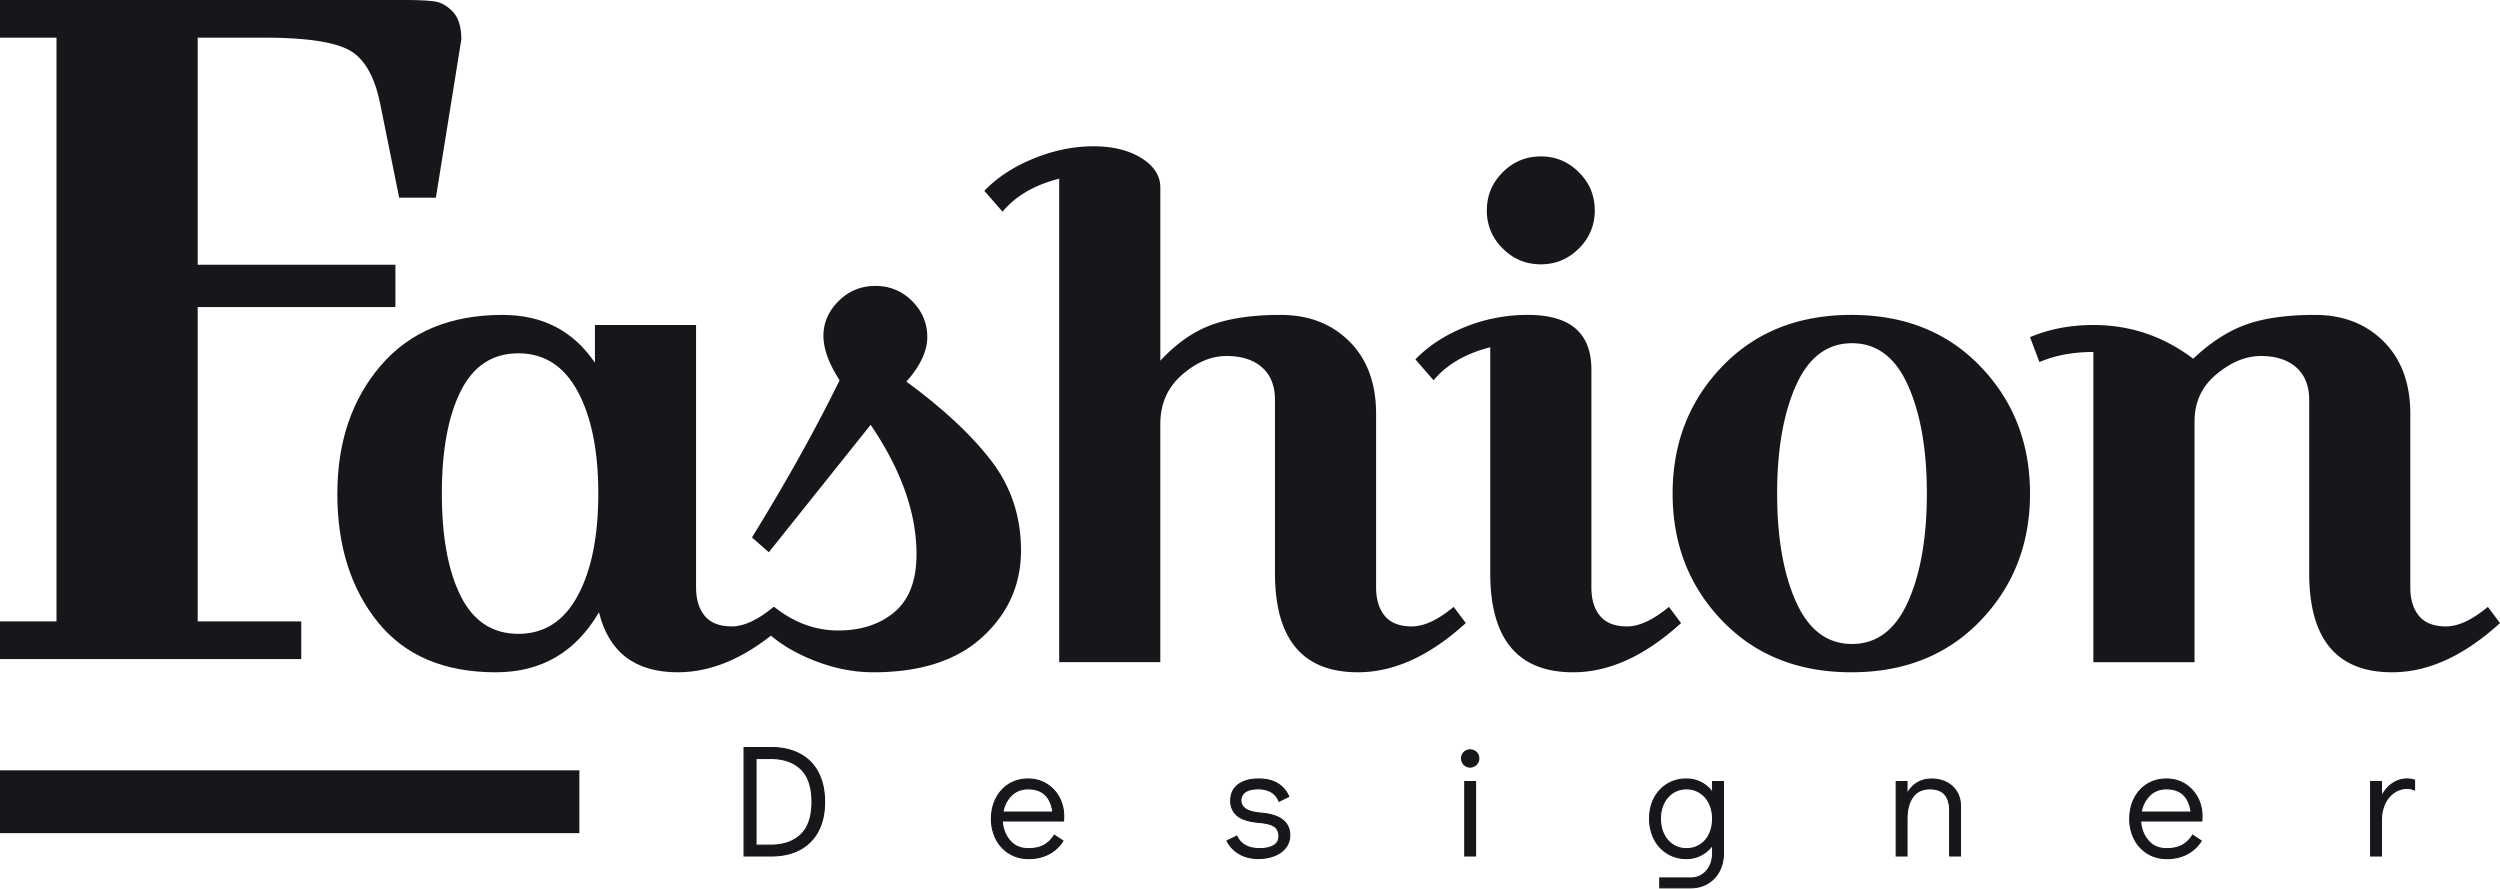 <svg xmlns="http://www.w3.org/2000/svg" fill="none" viewBox="0 0 104 37"><path fill="#17161A" d="M32.059 35.16c.538 0 .959-.148 1.264-.443.304-.297.456-.748.456-1.358 0-.613-.152-1.068-.457-1.364-.304-.294-.725-.442-1.263-.442h-.61v3.607h.61Zm-1.106-4.063h1.119c.463 0 .862.089 1.197.267a1.8 1.8 0 0 1 .769.778c.176.339.264.746.264 1.217 0 .706-.196 1.258-.59 1.655-.392.397-.94.595-1.64.595h-1.119v-4.512Z"></path><path fill="#17161A" d="M31.474 35.136h.585c.53 0 .949-.147 1.248-.436.298-.29.449-.741.449-1.34 0-.606-.151-1.059-.45-1.348-.299-.29-.719-.436-1.247-.436h-.585v3.56Zm.585.047h-.632V31.53h.632c.54 0 .972.151 1.28.45.308.297.464.762.464 1.38 0 .613-.156 1.076-.464 1.375-.307.298-.738.45-1.28.45Zm-1.082.403h1.095c.692 0 1.239-.198 1.624-.588.387-.391.583-.942.583-1.639 0-.465-.088-.87-.261-1.206a1.787 1.787 0 0 0-.76-.768c-.33-.176-.73-.265-1.186-.265h-1.095v4.466Zm1.095.046H30.93v-4.558h1.142c.465 0 .871.09 1.209.27.339.18.6.445.778.787.177.342.267.755.267 1.228 0 .71-.201 1.272-.596 1.672-.395.399-.953.601-1.658.601ZM43.801 33.783c-.044-.322-.152-.564-.324-.724-.172-.163-.406-.243-.702-.243a.953.953 0 0 0-.705.276 1.253 1.253 0 0 0-.347.69H43.8Zm-.271-1.172c.224.137.401.323.53.56.128.235.191.499.191.79 0 .085-.003.15-.007.192h-2.548c.018.319.122.59.312.814.19.226.447.337.774.337.264 0 .484-.048.659-.147.174-.1.313-.239.42-.415l.357.238a1.53 1.53 0 0 1-.576.54c-.238.13-.52.195-.847.195-.3 0-.566-.07-.8-.212a1.468 1.468 0 0 1-.55-.589 1.814 1.814 0 0 1-.199-.853c0-.318.065-.602.196-.853.13-.253.311-.449.543-.59.231-.14.494-.212.79-.212.278 0 .53.07.755.205Z"></path><path fill="#17161A" d="M41.75 33.76h2.023c-.046-.303-.152-.533-.313-.684-.166-.157-.397-.236-.686-.236-.28 0-.51.09-.688.269-.173.172-.286.39-.336.65Zm2.077.046h-2.133l.005-.027a1.28 1.28 0 0 1 .353-.704.979.979 0 0 1 .722-.282c.301 0 .543.083.718.249.174.163.286.411.331.737l.004.027Zm-1.053-1.377c-.289 0-.55.07-.778.209-.228.139-.408.335-.535.58-.128.247-.193.53-.193.843 0 .312.066.595.196.842a1.446 1.446 0 0 0 1.33.789c.32 0 .602-.065.835-.193.228-.123.415-.295.556-.513l-.319-.21a1.18 1.18 0 0 1-.415.4c-.177.102-.396.151-.67.151-.334 0-.6-.116-.792-.345a1.37 1.37 0 0 1-.317-.828l-.002-.024h2.551c.004-.047.006-.106.006-.169 0-.286-.064-.548-.19-.78a1.414 1.414 0 0 0-1.263-.752Zm.02 3.31a1.496 1.496 0 0 1-1.371-.813 1.84 1.84 0 0 1-.202-.865c0-.32.067-.611.199-.864.13-.254.316-.455.551-.6.235-.142.505-.214.803-.214a1.463 1.463 0 0 1 1.305.777c.129.238.194.507.194.801 0 .074-.002.144-.007.194l-.002.021H41.72c.022.302.124.562.304.775.186.222.434.33.757.33.265 0 .477-.048.647-.145.17-.097.307-.234.41-.405l.014-.022.02.014.377.25-.012.02a1.56 1.56 0 0 1-.585.547 1.77 1.77 0 0 1-.858.199ZM51.567 35.522a1.27 1.27 0 0 1-.52-.542l.405-.198c.162.349.483.522.959.522.23 0 .42-.041.569-.125a.417.417 0 0 0 .225-.39c0-.182-.06-.316-.181-.404-.123-.088-.334-.145-.64-.172-.423-.035-.726-.13-.909-.284a.762.762 0 0 1-.275-.616c0-.287.103-.51.31-.668.208-.158.493-.24.855-.24.613 0 1.03.244 1.25.73l-.404.197a.783.783 0 0 0-.327-.39 1.086 1.086 0 0 0-.552-.126c-.23 0-.405.043-.527.127a.409.409 0 0 0-.181.357c0 .145.064.262.194.354.13.09.355.15.672.175.393.035.686.131.877.288a.759.759 0 0 1 .289.619c0 .207-.06.385-.18.533-.118.148-.278.26-.476.333a1.801 1.801 0 0 1-.642.113c-.3 0-.564-.064-.79-.193Z"></path><path fill="#17161A" d="M51.077 34.99c.117.22.284.391.5.512.22.125.483.19.778.19.226 0 .439-.038.635-.112.194-.072.35-.182.466-.326a.806.806 0 0 0 .174-.518.732.732 0 0 0-.28-.6c-.187-.154-.477-.248-.864-.283-.318-.026-.548-.086-.683-.18a.44.44 0 0 1-.205-.373c0-.162.064-.288.192-.377.126-.086.307-.13.54-.13.227 0 .417.044.564.13.142.082.252.21.327.377l.362-.176c-.218-.461-.628-.695-1.22-.695-.354 0-.637.08-.84.235-.2.152-.302.37-.302.65 0 .25.087.446.267.597.178.15.48.244.896.279.311.027.524.085.65.177.128.092.192.234.192.422a.44.44 0 0 1-.237.411c-.15.084-.346.127-.58.127-.476 0-.802-.172-.97-.513l-.362.176Zm1.278.748c-.304 0-.573-.066-.801-.195a1.296 1.296 0 0 1-.53-.553l-.01-.02.447-.22.01.022c.157.338.472.509.938.509.226 0 .413-.042.557-.122a.395.395 0 0 0 .214-.37c0-.174-.057-.3-.172-.385-.119-.085-.33-.142-.628-.168-.426-.035-.736-.132-.922-.289a.79.79 0 0 1-.284-.634c0-.294.108-.525.32-.686.212-.162.504-.244.869-.244.62 0 1.048.25 1.272.742l.01.02-.448.22-.01-.023a.765.765 0 0 0-.317-.379 1.066 1.066 0 0 0-.54-.123c-.223 0-.396.041-.514.122a.388.388 0 0 0-.171.338c0 .138.06.247.185.334.128.09.35.147.66.172.396.036.696.134.89.293a.788.788 0 0 1 .296.637.851.851 0 0 1-.183.547c-.121.151-.285.266-.487.341-.2.076-.42.114-.65.114ZM60.935 35.609v-3.096h.45v3.096h-.45Zm-.03-3.804a.362.362 0 0 1-.102-.259.35.35 0 0 1 .358-.35.353.353 0 0 1 .358.357c0 .097-.036.18-.107.252a.348.348 0 0 1-.251.105.346.346 0 0 1-.255-.105Z"></path><path fill="#17161A" d="M60.921 31.788a.323.323 0 0 0 .238.099c.09 0 .169-.034.235-.1a.32.32 0 0 0 .1-.235.33.33 0 0 0-.334-.334.328.328 0 0 0-.335.328c0 .095.032.176.096.242Zm.238.146a.369.369 0 0 1-.272-.113.385.385 0 0 1-.108-.275.369.369 0 0 1 .38-.374.376.376 0 0 1 .382.38.37.37 0 0 1-.114.269.37.37 0 0 1-.268.113Zm-.202 3.652h.404v-3.05h-.404v3.05Zm.45.046h-.496V32.49h.496v3.143ZM70.72 35.146a1.07 1.07 0 0 0 .387-.443c.092-.19.139-.404.139-.642 0-.24-.047-.452-.14-.642a1.063 1.063 0 0 0-.386-.443 1.022 1.022 0 0 0-.566-.16.996.996 0 0 0-.556.16 1.072 1.072 0 0 0-.384.44c-.093.187-.14.4-.14.638 0 .243.047.46.14.65.092.188.22.337.384.442.163.106.348.158.556.158.212 0 .4-.052.566-.158Zm.976-2.634v2.978c0 .279-.058.527-.172.746a1.27 1.27 0 0 1-.483.512 1.355 1.355 0 0 1-.709.184h-1.284v-.409h1.284c.27 0 .49-.097.659-.292.17-.194.255-.44.255-.74v-.338a1.368 1.368 0 0 1-.47.413c-.185.099-.389.15-.609.15a1.5 1.5 0 0 1-.793-.213 1.46 1.46 0 0 1-.55-.589 1.828 1.828 0 0 1-.2-.86c0-.317.066-.6.197-.85.13-.25.31-.445.542-.586.232-.14.495-.212.79-.212.226 0 .432.05.62.15.187.099.345.239.473.42v-.464h.45Z"></path><path fill="#17161A" d="M70.153 32.84a.975.975 0 0 0-.544.156c-.16.103-.286.248-.375.43-.091.184-.137.395-.137.627 0 .239.046.454.137.64.09.185.216.33.376.434.157.102.34.154.543.154a1 1 0 0 0 .931-.587c.091-.187.137-.4.137-.633 0-.236-.045-.443-.137-.632a1.044 1.044 0 0 0-.378-.433.99.99 0 0 0-.553-.156Zm0 2.487a1.03 1.03 0 0 1-.57-.16 1.105 1.105 0 0 1-.391-.453 1.498 1.498 0 0 1-.142-.66c0-.24.048-.458.142-.649.093-.19.225-.34.392-.449.166-.108.357-.163.569-.163a1.049 1.049 0 0 1 .973.616c.094.192.142.412.142.652 0 .24-.048.46-.142.653a1.097 1.097 0 0 1-.395.452 1.058 1.058 0 0 1-.578.161ZM69.07 36.91h1.261c.26 0 .494-.06.696-.18.204-.122.363-.291.474-.504.113-.215.17-.462.17-.735v-2.954h-.403v.514l-.043-.06a1.282 1.282 0 0 0-1.073-.56c-.288 0-.55.07-.778.208-.227.139-.407.333-.534.576a1.788 1.788 0 0 0-.193.84c0 .315.066.6.196.85a1.444 1.444 0 0 0 1.322.788c.215 0 .416-.05.598-.146.182-.097.337-.234.463-.407l.042-.059v.41c0 .304-.088.559-.261.757-.173.199-.4.3-.676.3h-1.26v.362Zm1.261.047h-1.307V36.5h1.307a.813.813 0 0 0 .64-.284c.166-.189.25-.434.25-.726v-.268a1.39 1.39 0 0 1-.436.365c-.189.1-.397.152-.62.152a1.492 1.492 0 0 1-1.364-.813 1.858 1.858 0 0 1-.201-.873c0-.32.067-.61.198-.861.132-.25.317-.45.551-.594a1.53 1.53 0 0 1 .804-.215 1.322 1.322 0 0 1 1.068.522v-.416h.497v3.001c0 .28-.059.535-.175.757a1.3 1.3 0 0 1-.492.521c-.209.125-.451.188-.72.188ZM80.956 32.539c.184.088.33.219.437.39.108.171.162.375.162.609v2.071h-.45v-1.872c0-.614-.273-.92-.82-.92-.318 0-.556.113-.715.337-.16.225-.239.527-.239.907v1.548h-.45v-3.096h.45v.516c.107-.2.246-.353.421-.46.173-.109.376-.163.606-.163.216 0 .415.045.598.133Z"></path><path fill="#17161A" d="M81.13 35.586h.402v-2.048c0-.23-.053-.43-.158-.596a1.018 1.018 0 0 0-.428-.382 1.34 1.34 0 0 0-.588-.13c-.225 0-.424.053-.593.158a1.165 1.165 0 0 0-.412.452l-.044.083v-.587h-.404v3.05h.403V34.06c0-.384.082-.693.243-.92.163-.231.41-.348.734-.348.56 0 .845.317.845.944v1.849Zm.449.046h-.496v-1.895c0-.604-.261-.897-.798-.897-.308 0-.542.11-.695.328-.156.219-.235.52-.235.893v1.571h-.496V32.49h.496v.452c.103-.166.232-.298.385-.393.177-.11.385-.165.618-.165.218 0 .423.045.609.135.186.09.337.224.447.4.11.172.165.381.165.62v2.094ZM91.153 33.783c-.045-.322-.153-.564-.324-.724-.173-.163-.407-.243-.703-.243a.953.953 0 0 0-.705.276 1.256 1.256 0 0 0-.347.69h2.079Zm-.272-1.172c.225.137.401.323.53.56.127.235.192.499.192.79 0 .085-.003.15-.007.192h-2.549c.019.319.122.59.313.814.189.226.446.337.773.337.265 0 .484-.048.659-.147.174-.1.314-.239.42-.415l.357.238c-.145.23-.337.41-.576.54-.238.13-.52.195-.846.195-.3 0-.567-.07-.8-.212a1.46 1.46 0 0 1-.55-.589 1.803 1.803 0 0 1-.2-.853c0-.318.066-.602.197-.853.13-.253.31-.449.542-.59.232-.14.495-.212.79-.212.279 0 .53.07.755.205Z"></path><path fill="#17161A" d="M89.103 33.76h2.023c-.046-.302-.151-.532-.313-.684-.169-.159-.393-.236-.686-.236-.28 0-.511.09-.688.269a1.228 1.228 0 0 0-.336.65Zm2.077.046h-2.134l.005-.027c.05-.282.169-.518.354-.704a.977.977 0 0 1 .722-.282c.301 0 .543.083.718.249.175.163.286.411.331.737l.004.027Zm-1.053-1.377c-.289 0-.55.07-.778.209-.228.14-.408.335-.534.58a1.8 1.8 0 0 0-.194.843c0 .312.067.595.197.842a1.443 1.443 0 0 0 1.33.789c.32 0 .6-.065.834-.193.228-.123.415-.295.556-.513l-.318-.21c-.107.168-.247.303-.416.4-.177.102-.397.151-.67.151-.334 0-.6-.116-.792-.345a1.366 1.366 0 0 1-.317-.828l-.002-.024h2.552c.002-.035.005-.089.005-.169 0-.285-.064-.547-.19-.78a1.414 1.414 0 0 0-1.263-.752Zm.02 3.31a1.492 1.492 0 0 1-1.371-.813 1.83 1.83 0 0 1-.201-.865c0-.32.066-.611.198-.864a1.49 1.49 0 0 1 .551-.6c.236-.142.506-.214.803-.214.28 0 .538.07.767.208.228.14.409.33.538.569.13.239.195.508.195.801 0 .08-.003.147-.008.194l-.002.021h-2.544c.022.302.124.562.305.775.185.222.432.33.756.33.265 0 .477-.048.647-.145a1.15 1.15 0 0 0 .411-.405l.013-.022.02.014.377.25-.012.02a1.562 1.562 0 0 1-.585.547 1.77 1.77 0 0 1-.858.199ZM100.444 32.453v.41a.691.691 0 0 0-.304-.066.961.961 0 0 0-.53.158 1.13 1.13 0 0 0-.393.461c-.1.2-.15.438-.15.71v1.483h-.45v-3.096h.45v.622c.12-.23.27-.409.454-.537a1.055 1.055 0 0 1 .923-.145Z"></path><path fill="#17161A" d="M98.641 35.586h.403v-1.46c0-.276.051-.518.152-.72.1-.203.235-.361.402-.47a.989.989 0 0 1 .543-.163c.1 0 .194.018.28.054v-.357a1.037 1.037 0 0 0-.886.148c-.18.126-.327.298-.447.528l-.044.084v-.694h-.403v3.05Zm.45.046h-.497V32.49h.497v.555c.114-.196.254-.352.417-.465a1.084 1.084 0 0 1 .943-.15l.017.006v.466l-.034-.017a.668.668 0 0 0-.293-.064.942.942 0 0 0-.518.155 1.108 1.108 0 0 0-.385.451c-.097.196-.147.431-.147.7v1.506ZM10.966 1.566H8.224v9.446h8.225v1.762H8.224V25.85h4.308v1.566H0v-1.566h2.35V1.566H0V0h16.802c.573 0 .998.02 1.272.059.274.039.53.183.764.43.235.249.353.634.353 1.155l-1.058 6.58h-1.527l-.784-3.877c-.235-1.175-.672-1.932-1.312-2.271-.64-.34-1.82-.51-3.544-.51Z"></path><path fill="#17161A" d="M19.166 16.27c-.524 1.047-.785 2.468-.785 4.263 0 1.796.261 3.217.785 4.264.524 1.047 1.323 1.571 2.399 1.571 1.075 0 1.897-.528 2.468-1.585.57-1.056.856-2.473.856-4.25 0-1.776-.286-3.193-.856-4.25-.57-1.056-1.393-1.585-2.468-1.585-1.076 0-1.875.524-2.399 1.571Zm9.79-2.75v10.912c0 .506.122.903.365 1.193.243.29.618.434 1.122.434.505 0 1.085-.27 1.74-.813l.505.673c-1.497 1.366-2.993 2.048-4.49 2.048-1.776 0-2.87-.832-3.281-2.496-.972 1.664-2.403 2.496-4.292 2.496-2.15 0-3.787-.696-4.91-2.09-1.121-1.393-1.682-3.17-1.682-5.33s.603-3.94 1.81-5.344c1.206-1.402 2.893-2.103 5.063-2.103 1.664 0 2.945.664 3.843 1.991V13.52h4.207Z"></path><path fill="#17161A" d="M34.928 15.82c-.448-.691-.673-1.308-.673-1.85 0-.543.21-1.025.631-1.446.421-.42.93-.63 1.53-.63.597 0 1.107.21 1.528.63.421.42.631.921.631 1.501 0 .58-.29 1.197-.87 1.851 1.534 1.123 2.712 2.222 3.535 3.297.823 1.075 1.234 2.319 1.234 3.73 0 1.413-.532 2.61-1.598 3.591-1.066.982-2.581 1.473-4.545 1.473-.897 0-1.8-.196-2.707-.589-.907-.393-1.595-.879-2.062-1.459l.645-.673c.823.655 1.711.982 2.665.982s1.735-.257 2.343-.771c.607-.515.912-1.314.912-2.399 0-1.72-.637-3.516-1.908-5.386l-4.236 5.302-.701-.617c1.42-2.3 2.636-4.479 3.646-6.537ZM48.27 7.797v7.21c.654-.71 1.36-1.206 2.117-1.487.758-.28 1.721-.42 2.89-.42 1.168 0 2.122.37 2.861 1.107.739.74 1.108 1.744 1.108 3.016v7.21c0 .505.122.902.365 1.192.243.29.617.434 1.122.434.505 0 1.085-.27 1.74-.813l.504.673c-1.496 1.366-2.992 2.048-4.488 2.048-2.3 0-3.45-1.375-3.45-4.124v-7.21c0-.578-.178-1.028-.534-1.346-.355-.317-.85-.477-1.486-.477s-1.253.263-1.852.786c-.598.524-.898 1.206-.898 2.048v9.902h-4.207V7.433c-1.029.262-1.814.72-2.356 1.374l-.758-.87c.542-.56 1.23-1.01 2.062-1.346.832-.337 1.655-.505 2.468-.505.814 0 1.483.164 2.006.491.523.328.785.735.785 1.22ZM62.513 10.336a2.16 2.16 0 0 1-.66-1.585c0-.617.22-1.145.66-1.585.439-.439.967-.659 1.585-.659.617 0 1.145.22 1.585.66.439.44.659.967.659 1.584a2.16 2.16 0 0 1-.66 1.585c-.439.44-.967.66-1.584.66-.618 0-1.146-.22-1.585-.66Zm1.052 2.764c1.757 0 2.637.757 2.637 2.272v9.06c0 .506.12.903.364 1.193.243.29.617.434 1.122.434.505 0 1.085-.27 1.74-.813l.504.673c-1.496 1.366-2.992 2.048-4.488 2.048-2.3 0-3.45-1.375-3.45-4.124v-9.397c-1.029.262-1.815.72-2.357 1.374l-.757-.87c.542-.56 1.23-1.01 2.062-1.346a6.928 6.928 0 0 1 2.623-.504ZM74.715 16.031c-.524 1.169-.786 2.67-.786 4.502 0 1.833.262 3.334.786 4.503.523 1.168 1.3 1.753 2.328 1.753 1.028 0 1.805-.585 2.328-1.753.524-1.169.786-2.67.786-4.503 0-1.833-.262-3.333-.786-4.502-.523-1.169-1.3-1.753-2.328-1.753-1.029 0-1.805.584-2.328 1.753Zm-3.072 9.79c-1.375-1.43-2.062-3.193-2.062-5.288 0-2.094.687-3.857 2.062-5.288 1.374-1.43 3.165-2.145 5.372-2.145s3.998.714 5.372 2.145c1.375 1.431 2.062 3.194 2.062 5.288 0 2.095-.687 3.857-2.062 5.288-1.374 1.43-3.165 2.146-5.372 2.146s-3.998-.715-5.372-2.146ZM87.085 13.52c1.533 0 2.917.468 4.152 1.403.71-.673 1.44-1.146 2.187-1.417.748-.27 1.707-.406 2.876-.406 1.169 0 2.122.37 2.861 1.107.739.74 1.108 1.744 1.108 3.016v7.21c0 .505.122.902.365 1.192.243.29.617.434 1.122.434.505 0 1.084-.27 1.739-.813l.505.673c-1.496 1.366-2.992 2.048-4.488 2.048-2.3 0-3.45-1.375-3.45-4.124v-7.21c0-.578-.178-1.028-.534-1.346-.355-.317-.846-.477-1.473-.477-.626 0-1.243.253-1.85.758-.609.505-.912 1.16-.912 1.964v10.014h-4.209V14.642c-.84 0-1.59.14-2.243.42l-.393-1.037c.804-.337 1.683-.505 2.637-.505ZM24.102 34.659H0v-2.612h24.102v2.612Z"></path></svg>
